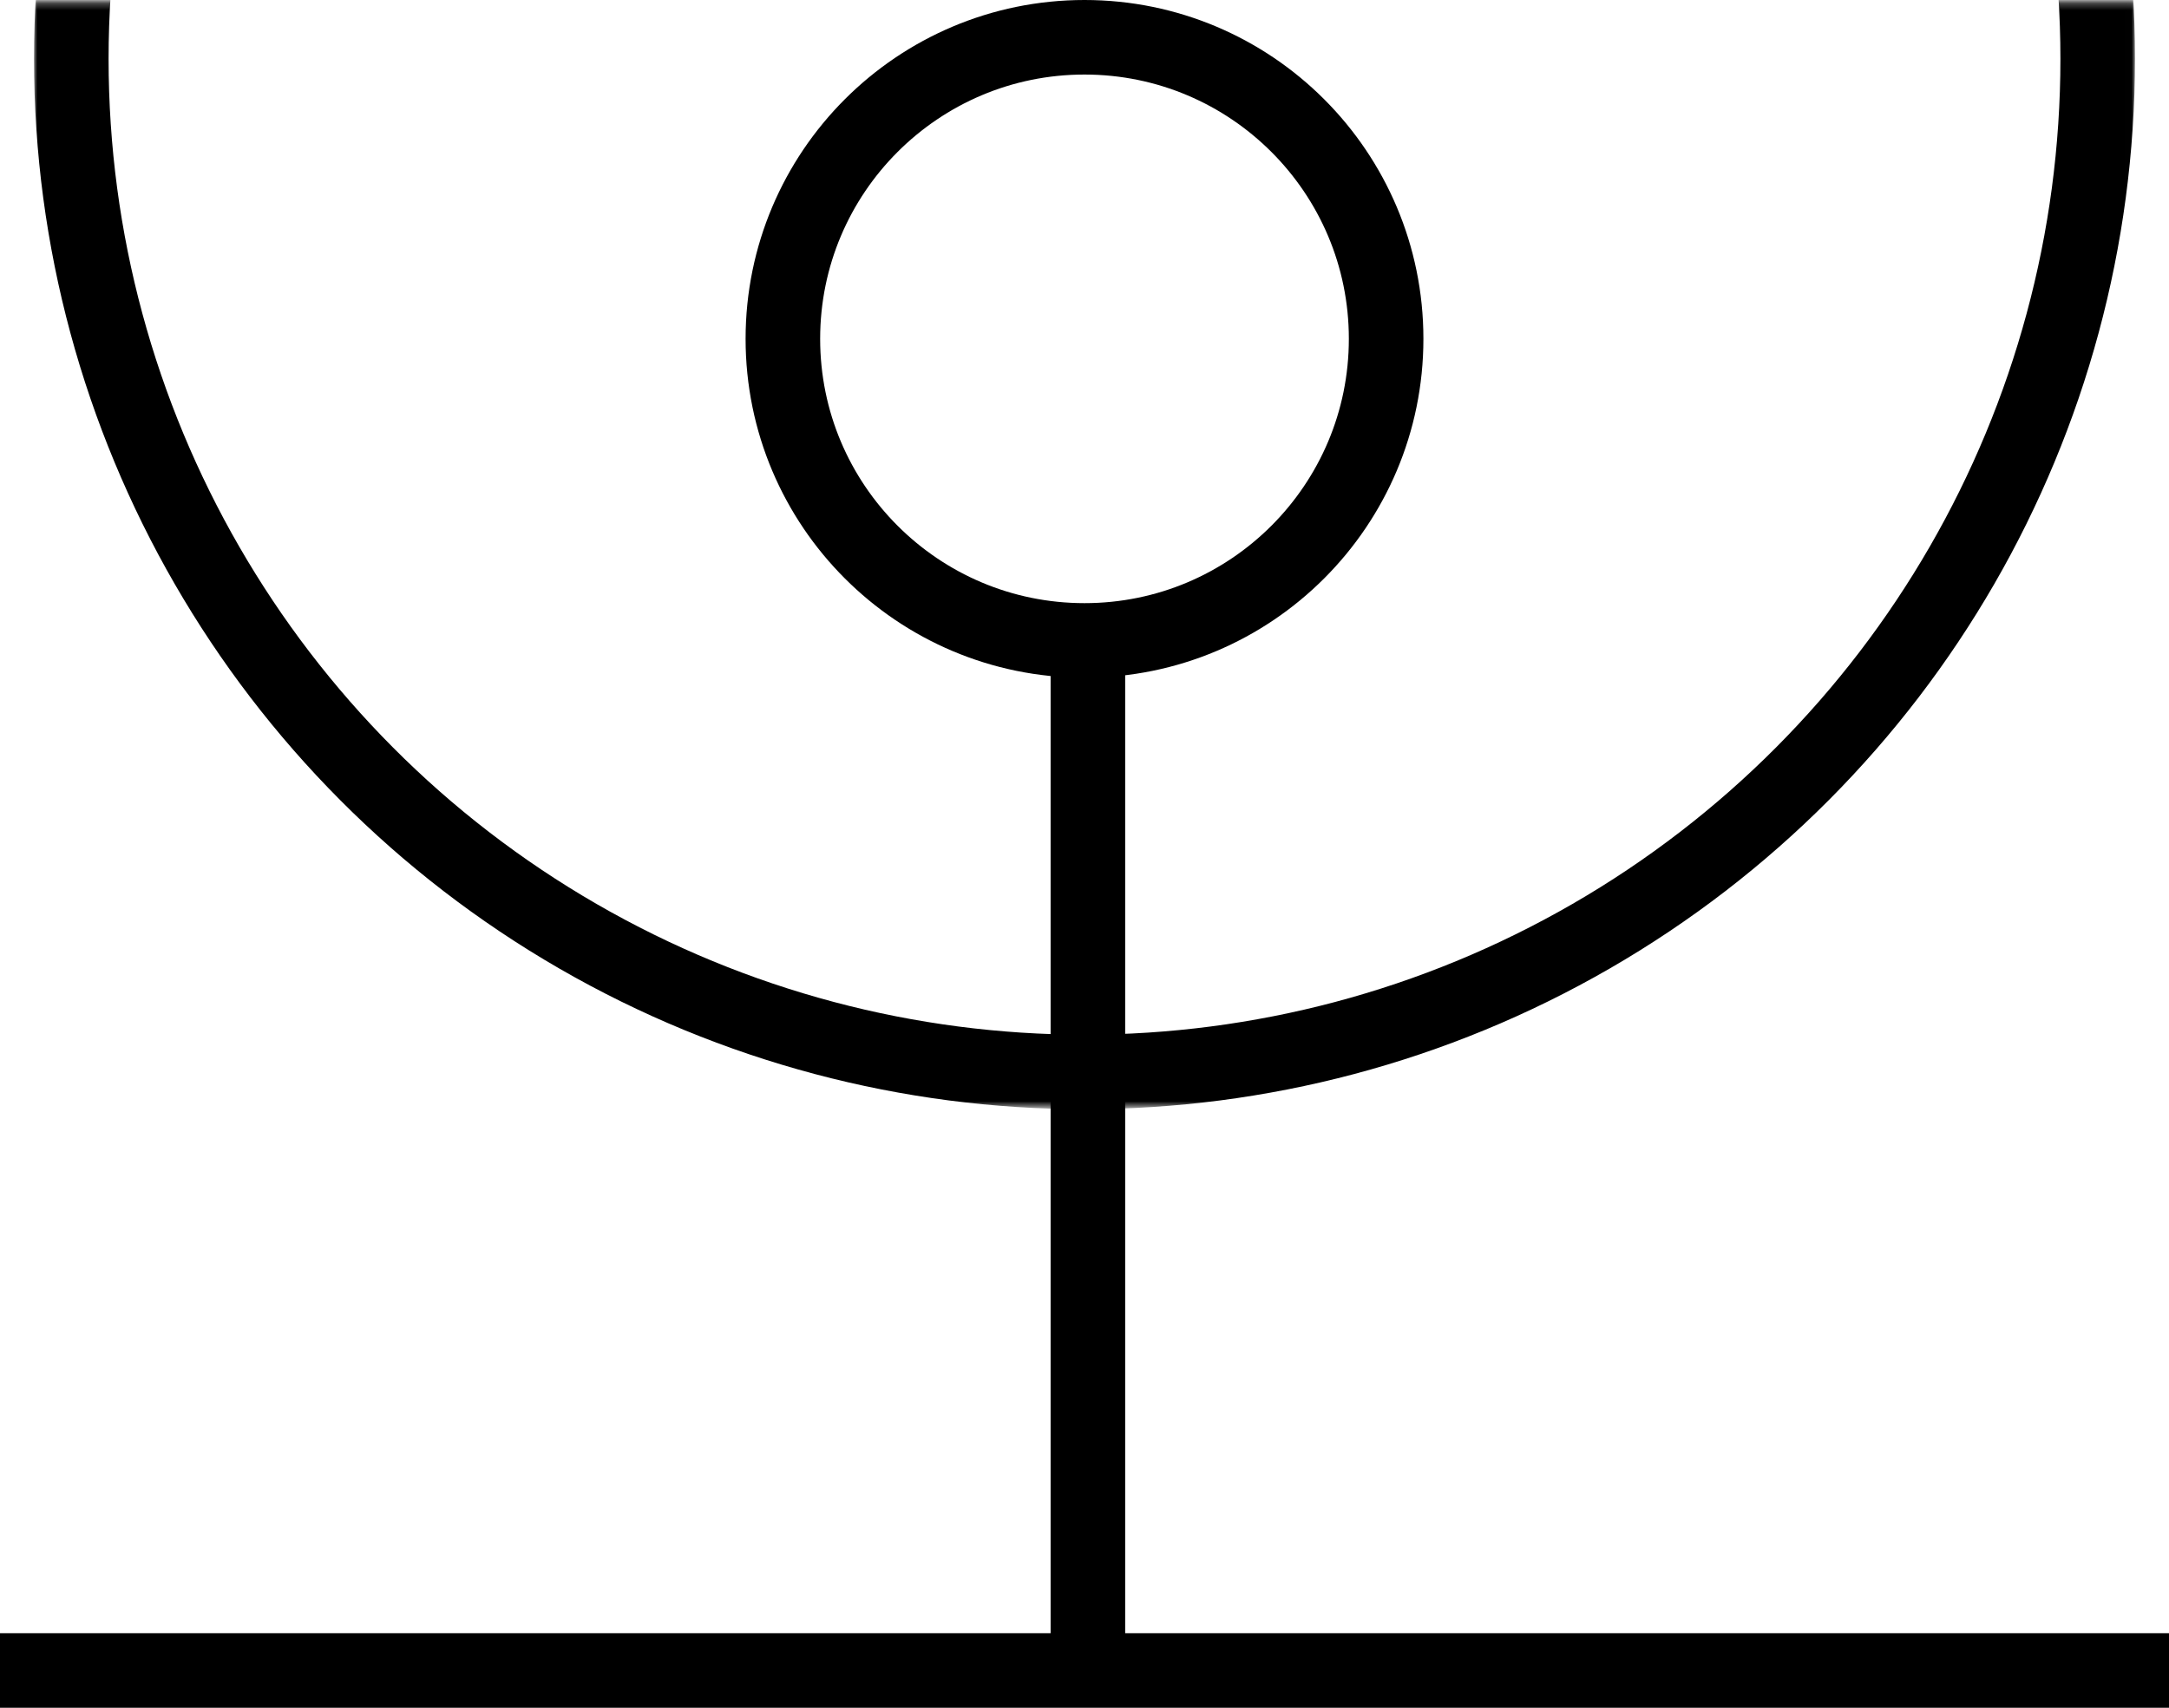 <?xml version="1.0" encoding="UTF-8"?> <svg xmlns="http://www.w3.org/2000/svg" width="320" height="252" viewBox="0 0 320 252" fill="none"> <circle cx="160" cy="50" r="44.5" stroke="black" stroke-width="11"></circle> <line x1="160.5" y1="98" x2="160.5" y2="248" stroke="black" stroke-width="11"></line> <line y1="246.5" x2="320" y2="246.5" stroke="black" stroke-width="11"></line> <mask id="mask0" maskUnits="userSpaceOnUse" x="5" y="0" width="310" height="164"> <rect x="5.005" y="0.268" width="309.99" height="163.14" fill="#C4C4C4"></rect> </mask> <g mask="url(#mask0)"> <circle cx="160" cy="8.696" r="149.48" stroke="black" stroke-width="11"></circle> </g> </svg> 